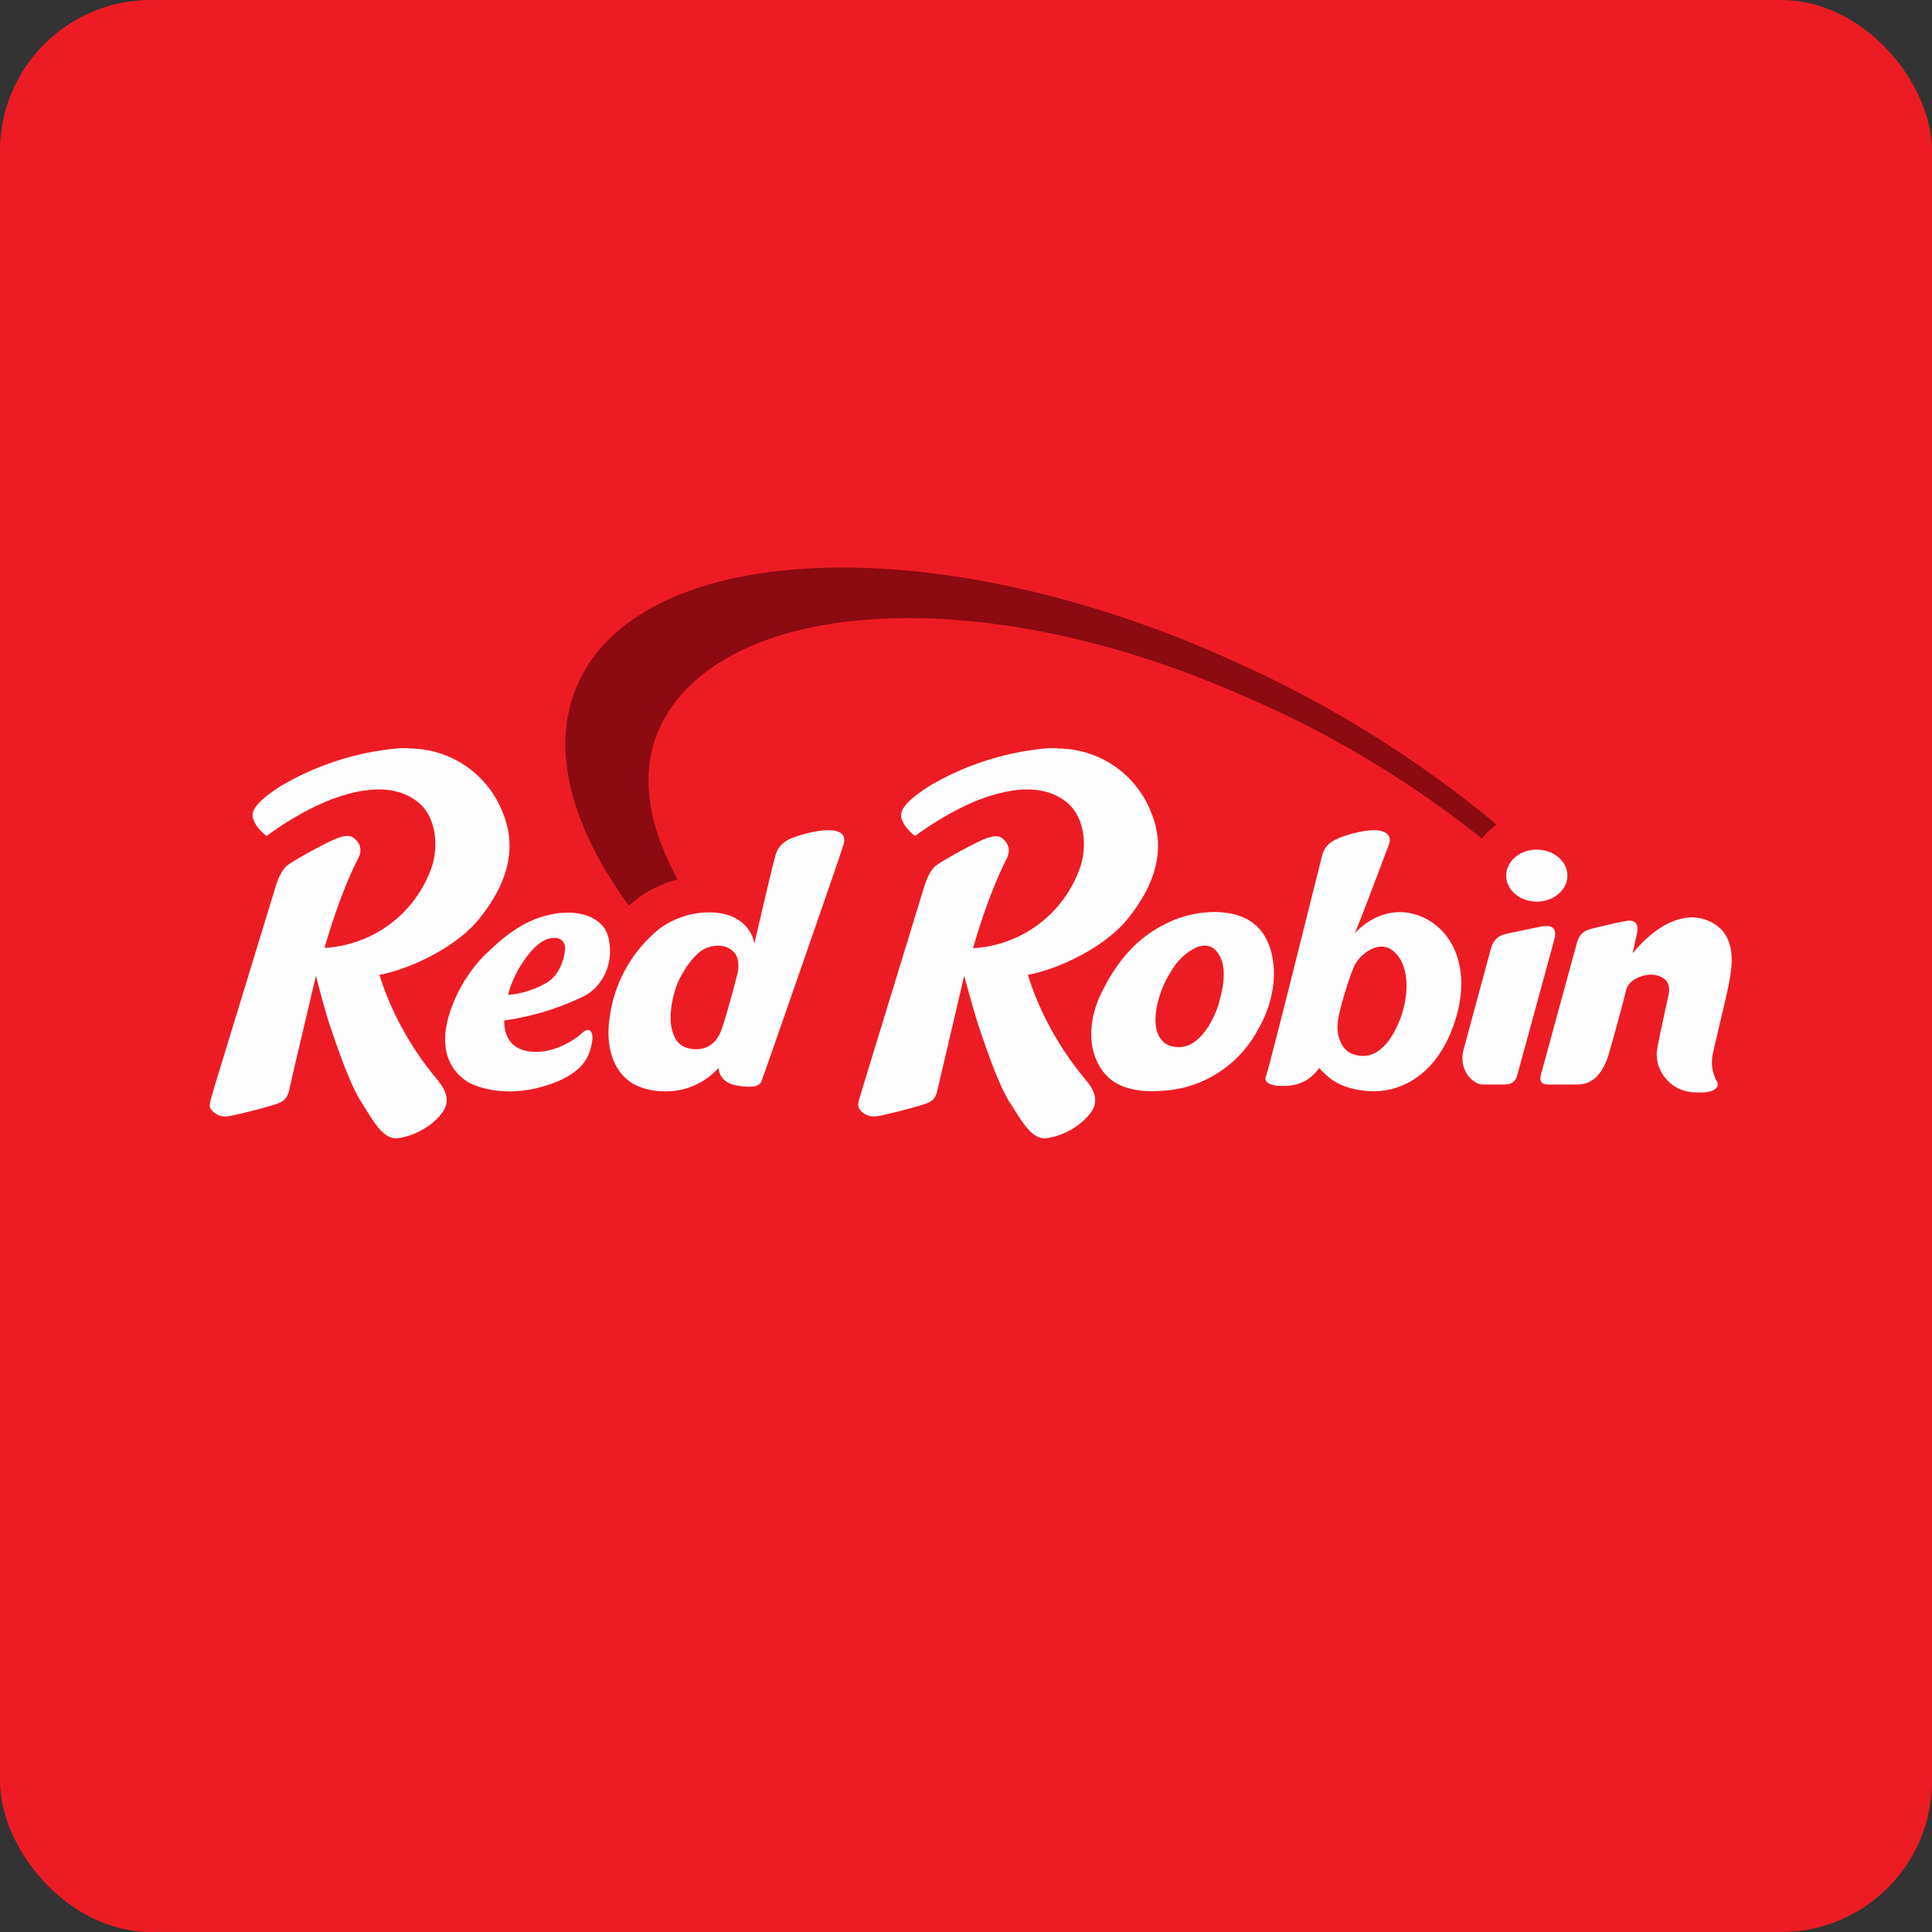 <!-- by FastBull --><svg xmlns="http://www.w3.org/2000/svg" width="64" height="64" viewBox="0 0 64 64"><rect x="0" y="0" width="64" height="64" fill="#333333" stroke="none"/><rect x="0" y="0" width="64" height="64" rx="5" ry="5" fill="#ED1C24" /><path fill="#ef1d22" d="" /><path d="M 13.544,24.785 L 13.25,24.785 A 9.271,9.271 0 0,0 9.344,26.014 C 8.588,26.486 8.305,26.822 8.378,27.095 C 8.451,27.368 8.704,27.599 8.829,27.694 C 8.829,27.694 10.111,26.717 11.37,26.349 C 12.336,26.055 13.208,26.055 13.859,26.581 C 14.499,27.105 14.521,28.155 14.279,28.785 A 3.99,3.99 0 0,1 10.751,31.4 C 11.161,29.962 11.612,28.922 11.843,28.481 C 12.085,28.05 11.801,27.83 11.717,27.756 C 11.633,27.694 11.476,27.631 11.066,27.809 C 10.646,27.998 9.649,28.544 9.491,28.691 C 9.396,28.775 9.249,28.985 9.145,29.321 L 7.097,36.02 C 7.034,36.282 6.897,36.597 6.971,36.713 C 7.045,36.839 7.244,37.028 7.58,36.975 C 7.905,36.923 9.029,36.629 9.197,36.556 C 9.365,36.492 9.512,36.419 9.585,36.093 C 9.649,35.768 10.467,32.324 10.467,32.324 C 10.467,32.324 10.761,33.489 10.94,34.004 C 11.118,34.519 11.57,35.904 11.979,36.524 C 12.368,37.133 12.694,37.784 13.208,37.7 C 13.733,37.627 14.342,37.301 14.678,36.818 C 14.993,36.335 14.594,35.904 14.437,35.705 C 14.268,35.495 13.177,34.235 12.568,32.292 C 13.512,32.124 15.098,31.41 15.886,30.424 C 16.747,29.342 17.188,28.155 16.631,26.864 A 3.318,3.318 0 0,0 13.544,24.796 Z M 35.027,24.785 L 34.733,24.785 A 9.261,9.261 0 0,0 30.827,26.014 C 30.071,26.486 29.788,26.822 29.861,27.095 C 29.934,27.368 30.186,27.599 30.312,27.694 C 30.312,27.694 31.593,26.717 32.853,26.349 C 33.819,26.055 34.691,26.055 35.342,26.581 C 35.983,27.105 36.004,28.155 35.762,28.785 A 3.99,3.99 0 0,1 32.234,31.41 C 32.644,29.972 33.095,28.933 33.326,28.491 C 33.557,28.061 33.284,27.84 33.2,27.767 C 33.116,27.704 32.959,27.641 32.549,27.82 C 32.129,28.009 31.131,28.555 30.974,28.701 C 30.88,28.785 30.733,28.995 30.628,29.331 L 28.58,36.02 C 28.506,36.282 28.381,36.597 28.454,36.713 C 28.527,36.839 28.727,37.028 29.063,36.975 C 29.389,36.923 30.512,36.629 30.68,36.556 C 30.848,36.492 30.995,36.419 31.058,36.093 L 31.94,32.324 C 31.94,32.324 32.255,33.489 32.423,34.004 C 32.602,34.519 33.053,35.904 33.452,36.524 C 33.851,37.133 34.176,37.784 34.691,37.7 C 35.216,37.627 35.825,37.301 36.161,36.818 C 36.476,36.335 36.077,35.904 35.909,35.705 C 35.752,35.495 34.649,34.235 34.05,32.292 C 34.995,32.124 36.581,31.41 37.368,30.424 C 38.23,29.342 38.67,28.155 38.114,26.864 A 3.318,3.318 0 0,0 35.027,24.796 Z M 45.422,27.505 C 45.054,27.526 44.656,27.651 44.446,27.725 C 44.257,27.799 43.9,27.935 43.805,28.313 C 43.353,30.098 42.072,35.275 41.936,35.653 C 41.852,35.862 42.114,35.947 42.314,35.968 C 42.639,35.978 43.238,36.02 43.7,35.38 C 43.952,35.642 44.319,36.083 45.38,36.146 C 46.283,36.199 47.585,35.715 48.194,33.836 C 48.772,32.062 48.11,30.718 46.965,30.319 C 45.81,29.919 44.971,30.802 44.876,30.927 C 45.191,30.161 45.748,28.67 46.02,27.945 C 46.062,27.788 46.052,27.61 45.748,27.526 C 45.642,27.505 45.538,27.494 45.411,27.505 Z M 27.341,27.505 C 26.963,27.526 26.543,27.651 26.333,27.725 C 26.102,27.809 25.797,27.945 25.692,28.323 C 25.556,28.796 24.989,31.264 24.989,31.264 C 24.989,31.264 24.936,30.697 24.317,30.392 C 23.687,30.087 22.616,30.182 21.828,30.78 A 4.546,4.546 0 0,0 20.201,33.668 C 20.012,34.876 20.453,35.684 21.125,35.978 C 21.797,36.261 22.962,36.293 23.802,35.38 C 23.802,35.38 23.813,35.862 24.401,35.957 C 24.989,36.062 25.157,35.957 25.22,35.831 C 25.304,35.621 27.845,28.313 27.898,28.113 C 27.96,27.924 28.087,27.631 27.688,27.526 C 27.582,27.505 27.456,27.494 27.341,27.505 Z M 50.903,28.145 C 50.346,28.145 49.895,28.534 49.895,29.006 C 49.895,29.479 50.346,29.867 50.903,29.867 C 51.47,29.867 51.922,29.479 51.922,29.006 C 51.922,28.534 51.47,28.145 50.903,28.145 Z M 40.34,30.213 A 3.664,3.664 0 0,0 38.839,30.497 C 38.251,30.759 37.295,31.264 36.529,32.807 C 36.182,33.479 36.119,34.056 36.161,34.498 C 36.203,34.991 36.476,35.632 37.022,35.904 C 37.337,36.072 37.82,36.188 38.45,36.136 A 3.812,3.812 0 0,0 41.663,34.12 C 42.429,32.839 42.346,31.305 41.6,30.654 C 41.254,30.34 40.791,30.235 40.34,30.213 Z M 18.741,30.235 L 18.532,30.245 C 18.027,30.319 17.261,30.465 16.201,31.505 C 16.201,31.505 15.266,32.272 14.857,33.689 C 14.457,35.106 15.235,35.684 15.518,35.852 C 15.812,36.02 16.778,36.377 18.101,35.957 C 19.434,35.537 19.529,34.886 19.602,34.571 C 19.676,34.245 19.571,33.952 19.277,34.224 C 18.973,34.508 18.332,34.855 17.744,34.844 C 17.156,34.844 16.694,34.55 16.704,33.804 A 8.789,8.789 0 0,0 19.392,32.975 C 20.012,32.618 20.337,31.862 20.159,31.075 C 20.002,30.392 19.256,30.213 18.741,30.235 Z M 55.985,30.392 C 55.355,30.424 54.694,30.843 54.084,31.578 L 54.231,30.896 C 54.263,30.738 54.273,30.413 53.812,30.518 C 53.434,30.591 53.139,30.665 52.793,30.749 C 52.52,30.812 52.321,30.896 52.226,31.274 L 51.039,35.621 C 51.039,35.621 50.945,35.925 51.27,35.925 L 52.268,35.925 C 52.992,35.925 53.234,35.138 53.328,34.791 C 53.434,34.445 53.791,33.122 53.874,32.776 C 53.969,32.429 54.483,32.251 54.788,32.292 C 55.082,32.334 55.376,32.502 55.271,32.965 C 55.166,33.437 54.925,34.55 54.893,34.77 C 54.861,34.98 54.872,35.369 55.187,35.736 C 55.502,36.104 55.901,36.209 56.373,36.188 C 56.836,36.188 56.962,35.978 56.877,35.831 A 1.333,1.333 0 0,1 56.752,34.855 C 56.836,34.456 57.172,33.101 57.266,32.608 C 57.361,32.114 57.571,31.085 56.783,30.602 C 56.531,30.445 56.258,30.381 55.985,30.392 Z M 51.239,30.675 L 51.081,30.686 L 49.926,30.927 C 49.664,30.991 49.486,31.075 49.38,31.453 L 48.477,34.791 C 48.309,35.464 48.813,35.925 49.108,35.925 L 49.843,35.925 C 50.115,35.925 50.221,35.779 50.263,35.611 L 51.502,31.075 C 51.533,30.927 51.544,30.675 51.239,30.675 Z M 18.374,31.064 C 18.626,31.075 18.71,31.253 18.721,31.39 C 18.721,31.558 18.626,32.261 18.09,32.566 C 17.419,32.944 16.831,32.954 16.831,32.954 C 16.831,32.954 16.946,32.429 17.303,31.904 C 17.628,31.41 17.933,31.127 18.269,31.075 L 18.374,31.075 Z M 23.782,31.326 C 23.991,31.326 24.18,31.4 24.306,31.537 C 24.548,31.778 24.433,32.24 24.433,32.24 C 24.433,32.24 24.117,33.489 23.897,34.12 C 23.666,34.749 23.162,34.812 22.816,34.728 C 22.469,34.645 22.311,34.392 22.238,34.004 C 22.165,33.615 22.27,32.986 22.448,32.566 C 22.627,32.145 23.026,31.547 23.393,31.41 A 1.05,1.05 0 0,1 23.782,31.326 Z M 39.867,31.326 C 40.035,31.316 40.193,31.369 40.319,31.537 C 40.718,32.041 40.466,32.88 40.382,33.217 C 40.298,33.532 39.846,34.687 39.059,34.687 C 38.292,34.687 38.198,33.952 38.324,33.343 C 38.45,32.723 38.681,32.345 38.901,32.009 C 39.101,31.726 39.5,31.358 39.867,31.326 Z M 45.769,31.358 C 45.947,31.358 46.126,31.442 46.283,31.631 C 46.776,32.23 46.63,33.353 46.209,34.141 C 45.789,34.928 45.306,35.075 44.844,34.928 C 44.393,34.791 44.257,34.224 44.319,33.825 C 44.372,33.426 44.676,32.429 44.844,32.041 C 44.981,31.715 45.38,31.358 45.769,31.358 Z" fill="#fdfdfd" /><path d="M 49.58,27.316 A 37.59,37.59 0 0,0 40.928,21.929 C 30.995,17.393 21.188,17.907 19.119,22.706 C 18.216,24.796 18.92,27.378 20.831,30.003 L 21.083,29.794 C 21.482,29.479 21.954,29.268 22.448,29.132 C 21.43,27.273 21.167,25.488 21.902,24.008 C 23.971,19.84 32.37,19.178 41.065,23 A 34.209,34.209 0 0,1 49.087,27.777 C 49.223,27.599 49.391,27.452 49.58,27.316" fill="#8b0b11" /></svg>